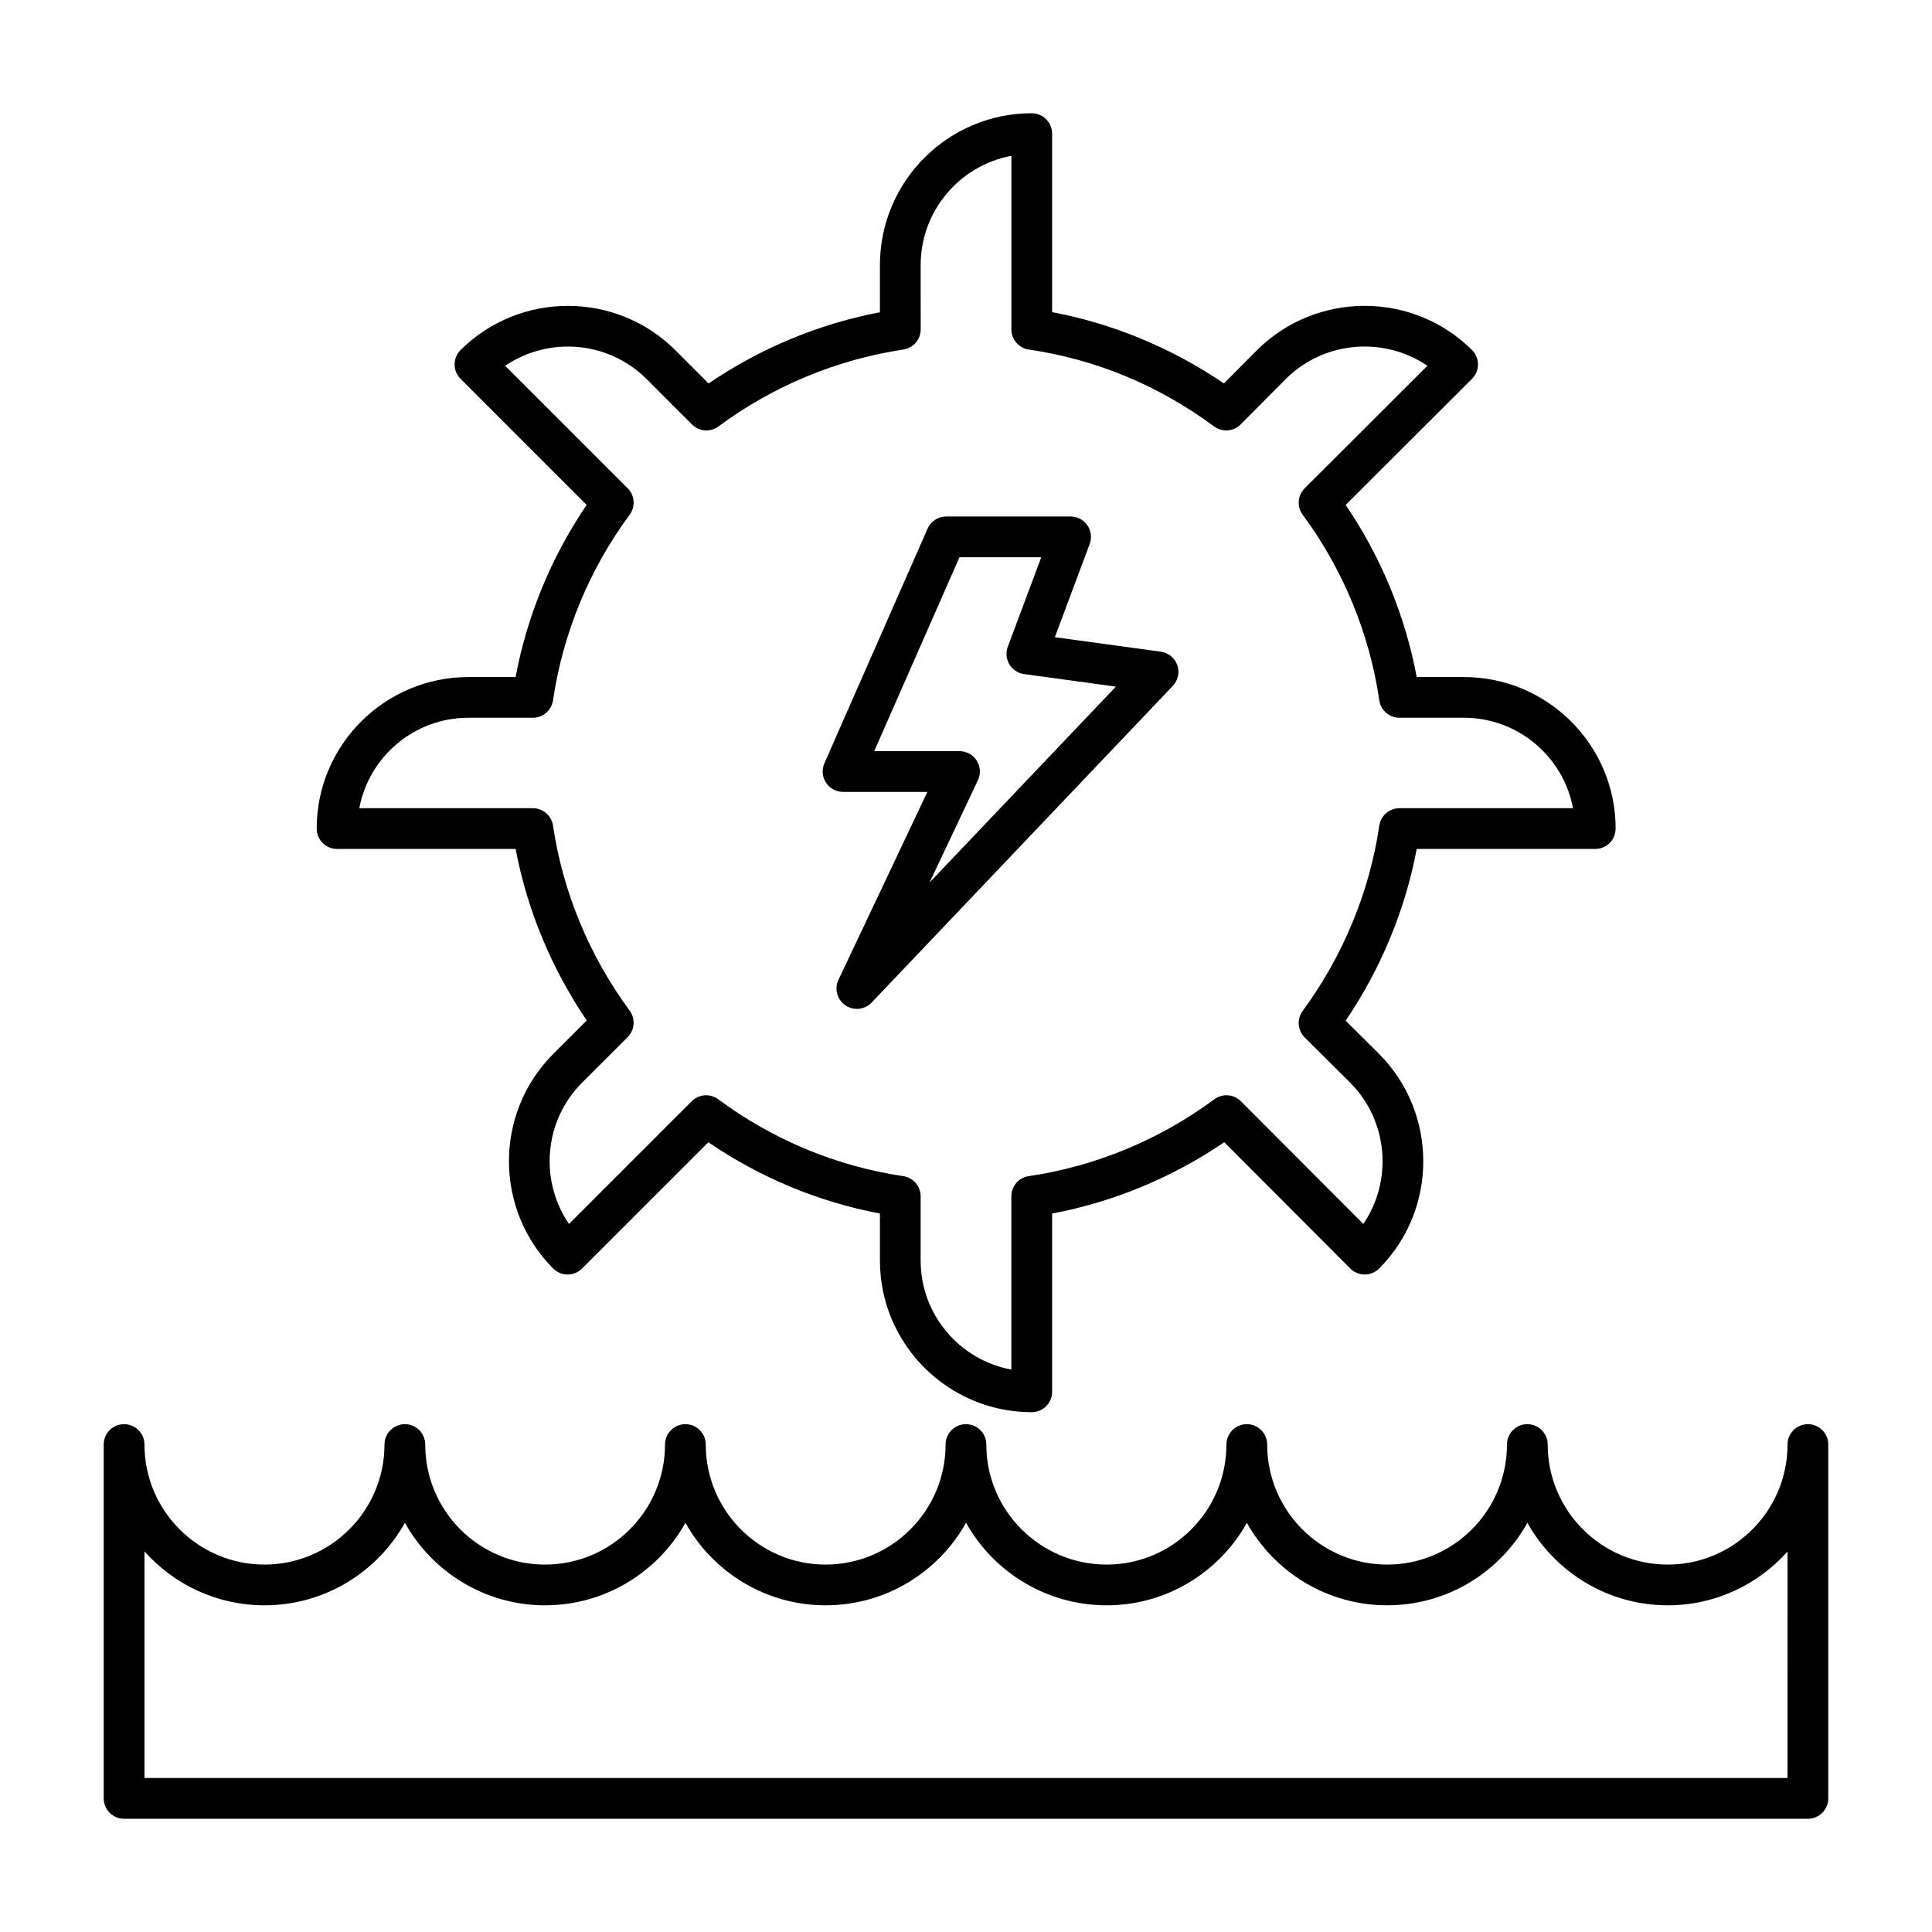 <?xml version="1.0" encoding="UTF-8"?>
<!-- Uploaded to: ICON Repo, www.svgrepo.com, Generator: ICON Repo Mixer Tools -->
<svg fill="#000000" width="800px" height="800px" version="1.1" viewBox="144 144 512 512" xmlns="http://www.w3.org/2000/svg">
 <g>
  <path d="m566.76 368.98c2.981 0 5.398-2.418 5.398-5.398 0-22.145-18.051-40.16-40.23-40.16h-12.488c-3.043-16.273-9.488-31.879-18.828-45.609l33.477-33.41c1.02-1.012 1.59-2.391 1.59-3.824 0-1.438-0.578-2.812-1.59-3.824-15.688-15.605-41.23-15.605-56.945 0.02l-8.793 8.844c-13.781-9.391-29.367-15.855-45.531-18.895l-0.004-47.316c0-2.981-2.418-5.398-5.398-5.398-22.184 0-40.23 18.051-40.23 40.23v12.508c-16.234 3.102-31.77 9.562-45.398 18.879l-8.871-8.871c-15.68-15.598-41.188-15.582-56.855 0-1.012 1.012-1.59 2.387-1.59 3.82 0 1.434 0.57 2.812 1.582 3.824l33.414 33.41c-9.34 13.73-15.785 29.336-18.828 45.613h-12.488c-22.184 0-40.23 18.02-40.23 40.16 0 2.981 2.418 5.398 5.398 5.398h47.324c3.035 16.102 9.48 31.652 18.844 45.457l-8.883 8.879c-15.633 15.637-15.637 41.137-0.016 56.852 1.012 1.016 2.391 1.59 3.824 1.594h0.008c1.434 0 2.805-0.57 3.816-1.582l33.477-33.477c13.711 9.379 29.273 15.848 45.477 18.895v12.492c0 22.145 18.051 40.156 40.23 40.156 2.981 0 5.398-2.418 5.398-5.398v-47.25c16.223-3.043 31.832-9.512 45.617-18.902l33.406 33.477c1.012 1.016 2.391 1.586 3.824 1.586h0.008c1.434 0 2.812-0.574 3.824-1.594 15.582-15.672 15.582-41.172-0.027-56.863l-8.863-8.805c9.355-13.805 15.793-29.375 18.836-45.52zm-57.234-6.18c-2.578 17.559-9.609 34.543-20.312 49.121-1.582 2.152-1.348 5.141 0.547 7.023l12.074 11.996c10.105 10.16 11.262 25.969 3.465 37.422l-32.449-32.52c-1.898-1.891-4.887-2.113-7.027-0.527-14.535 10.742-31.543 17.789-49.188 20.375-2.656 0.391-4.617 2.664-4.617 5.34v45.926c-13.664-2.535-24.039-14.516-24.039-28.867v-17.059c0-2.68-1.961-4.953-4.609-5.34-17.629-2.594-34.582-9.641-49.023-20.367-0.965-0.715-2.094-1.066-3.219-1.066-1.391 0-2.769 0.535-3.816 1.582l-32.527 32.527c-7.836-11.473-6.684-27.281 3.449-37.418l12.098-12.094c1.883-1.883 2.117-4.863 0.535-7.012-10.719-14.586-17.738-31.547-20.312-49.051-0.395-2.648-2.664-4.613-5.34-4.613h-45.996c2.543-13.625 14.555-23.969 28.938-23.969h17.059c2.68 0 4.957-1.965 5.34-4.613 2.594-17.719 9.613-34.723 20.305-49.18 1.59-2.148 1.363-5.137-0.527-7.023l-32.457-32.453c11.457-7.805 27.266-6.644 37.422 3.453l12.09 12.09c1.891 1.891 4.879 2.113 7.035 0.516 14.344-10.656 31.277-17.699 48.977-20.367 2.637-0.402 4.59-2.668 4.59-5.34l-0.004-17.055c0-14.387 10.375-26.395 24.039-28.941v46c0 2.68 1.969 4.953 4.617 5.34 17.832 2.609 34.348 9.465 49.102 20.371 2.152 1.59 5.144 1.371 7.043-0.535l11.996-12.066c10.172-10.121 26.02-11.277 37.492-3.469l-32.516 32.453c-1.898 1.887-2.121 4.879-0.535 7.027 10.691 14.457 17.711 31.461 20.305 49.18 0.387 2.648 2.664 4.613 5.34 4.613h17.059c14.379 0 26.391 10.344 28.938 23.969h-45.996c-2.676 0.008-4.945 1.969-5.34 4.621z"/>
  <path d="m451.62 316.7-28.07-3.836 9.223-24.695c0.625-1.66 0.387-3.516-0.617-4.969-1.012-1.453-2.664-2.32-4.434-2.32h-32.965c-2.144 0-4.078 1.266-4.941 3.227l-27.348 62.184c-0.73 1.668-0.578 3.594 0.422 5.125 0.996 1.523 2.699 2.445 4.519 2.445h22.352l-23.559 49.801c-1.137 2.398-0.359 5.262 1.828 6.762 0.93 0.637 1.988 0.945 3.051 0.945 1.434 0 2.859-0.574 3.906-1.676l79.816-83.922c1.398-1.469 1.855-3.594 1.188-5.508-0.684-1.91-2.363-3.289-4.371-3.562zm-61.289 61.191 12.828-27.121c0.793-1.672 0.676-3.633-0.316-5.199-0.992-1.559-2.715-2.508-4.562-2.508h-22.605l22.598-51.391h21.664l-8.863 23.73c-0.578 1.539-0.422 3.25 0.422 4.66 0.836 1.41 2.277 2.359 3.902 2.578l24.32 3.324z"/>
  <path d="m623.11 521.42c-2.981 0-5.398 2.418-5.398 5.398 0 17.539-14.234 31.812-31.734 31.812-17.543 0-31.82-14.273-31.82-31.812 0-2.981-2.418-5.398-5.398-5.398s-5.398 2.418-5.398 5.398c0 17.539-14.234 31.812-31.734 31.812-17.543 0-31.812-14.273-31.812-31.812 0-2.981-2.418-5.398-5.398-5.398s-5.398 2.418-5.398 5.398c0 17.539-14.238 31.812-31.742 31.812-17.586 0-31.891-14.273-31.891-31.812 0-2.981-2.418-5.398-5.398-5.398s-5.398 2.418-5.398 5.398c0 17.539-14.27 31.812-31.812 31.812-17.5 0-31.742-14.273-31.742-31.812 0-2.981-2.418-5.398-5.398-5.398s-5.398 2.418-5.398 5.398c0 17.539-14.27 31.812-31.812 31.812-17.5 0-31.734-14.273-31.734-31.812 0-2.981-2.418-5.398-5.398-5.398s-5.398 2.418-5.398 5.398c0 17.539-14.273 31.812-31.82 31.812-17.523-0.004-31.793-14.273-31.793-31.812 0-2.981-2.418-5.398-5.398-5.398-2.981 0-5.398 2.418-5.398 5.398v93.777c0 2.981 2.418 5.398 5.398 5.398h446.23c2.981 0 5.398-2.418 5.398-5.398v-93.777c0-2.981-2.418-5.398-5.398-5.398zm-5.398 93.777h-435.43v-60.066c7.809 8.766 19.176 14.293 31.812 14.293 15.969 0 29.914-8.828 37.211-21.859 7.281 13.031 21.207 21.859 37.141 21.859 15.969 0 29.906-8.828 37.203-21.859 7.289 13.031 21.207 21.859 37.145 21.859 15.977 0 29.922-8.836 37.215-21.871 7.301 13.039 21.277 21.871 37.281 21.871 15.941 0 29.859-8.828 37.145-21.859 7.297 13.031 21.234 21.859 37.203 21.859 15.934 0 29.859-8.828 37.141-21.859 7.297 13.031 21.242 21.859 37.211 21.859 12.602 0 23.938-5.516 31.734-14.27z"/>
 </g>
</svg>